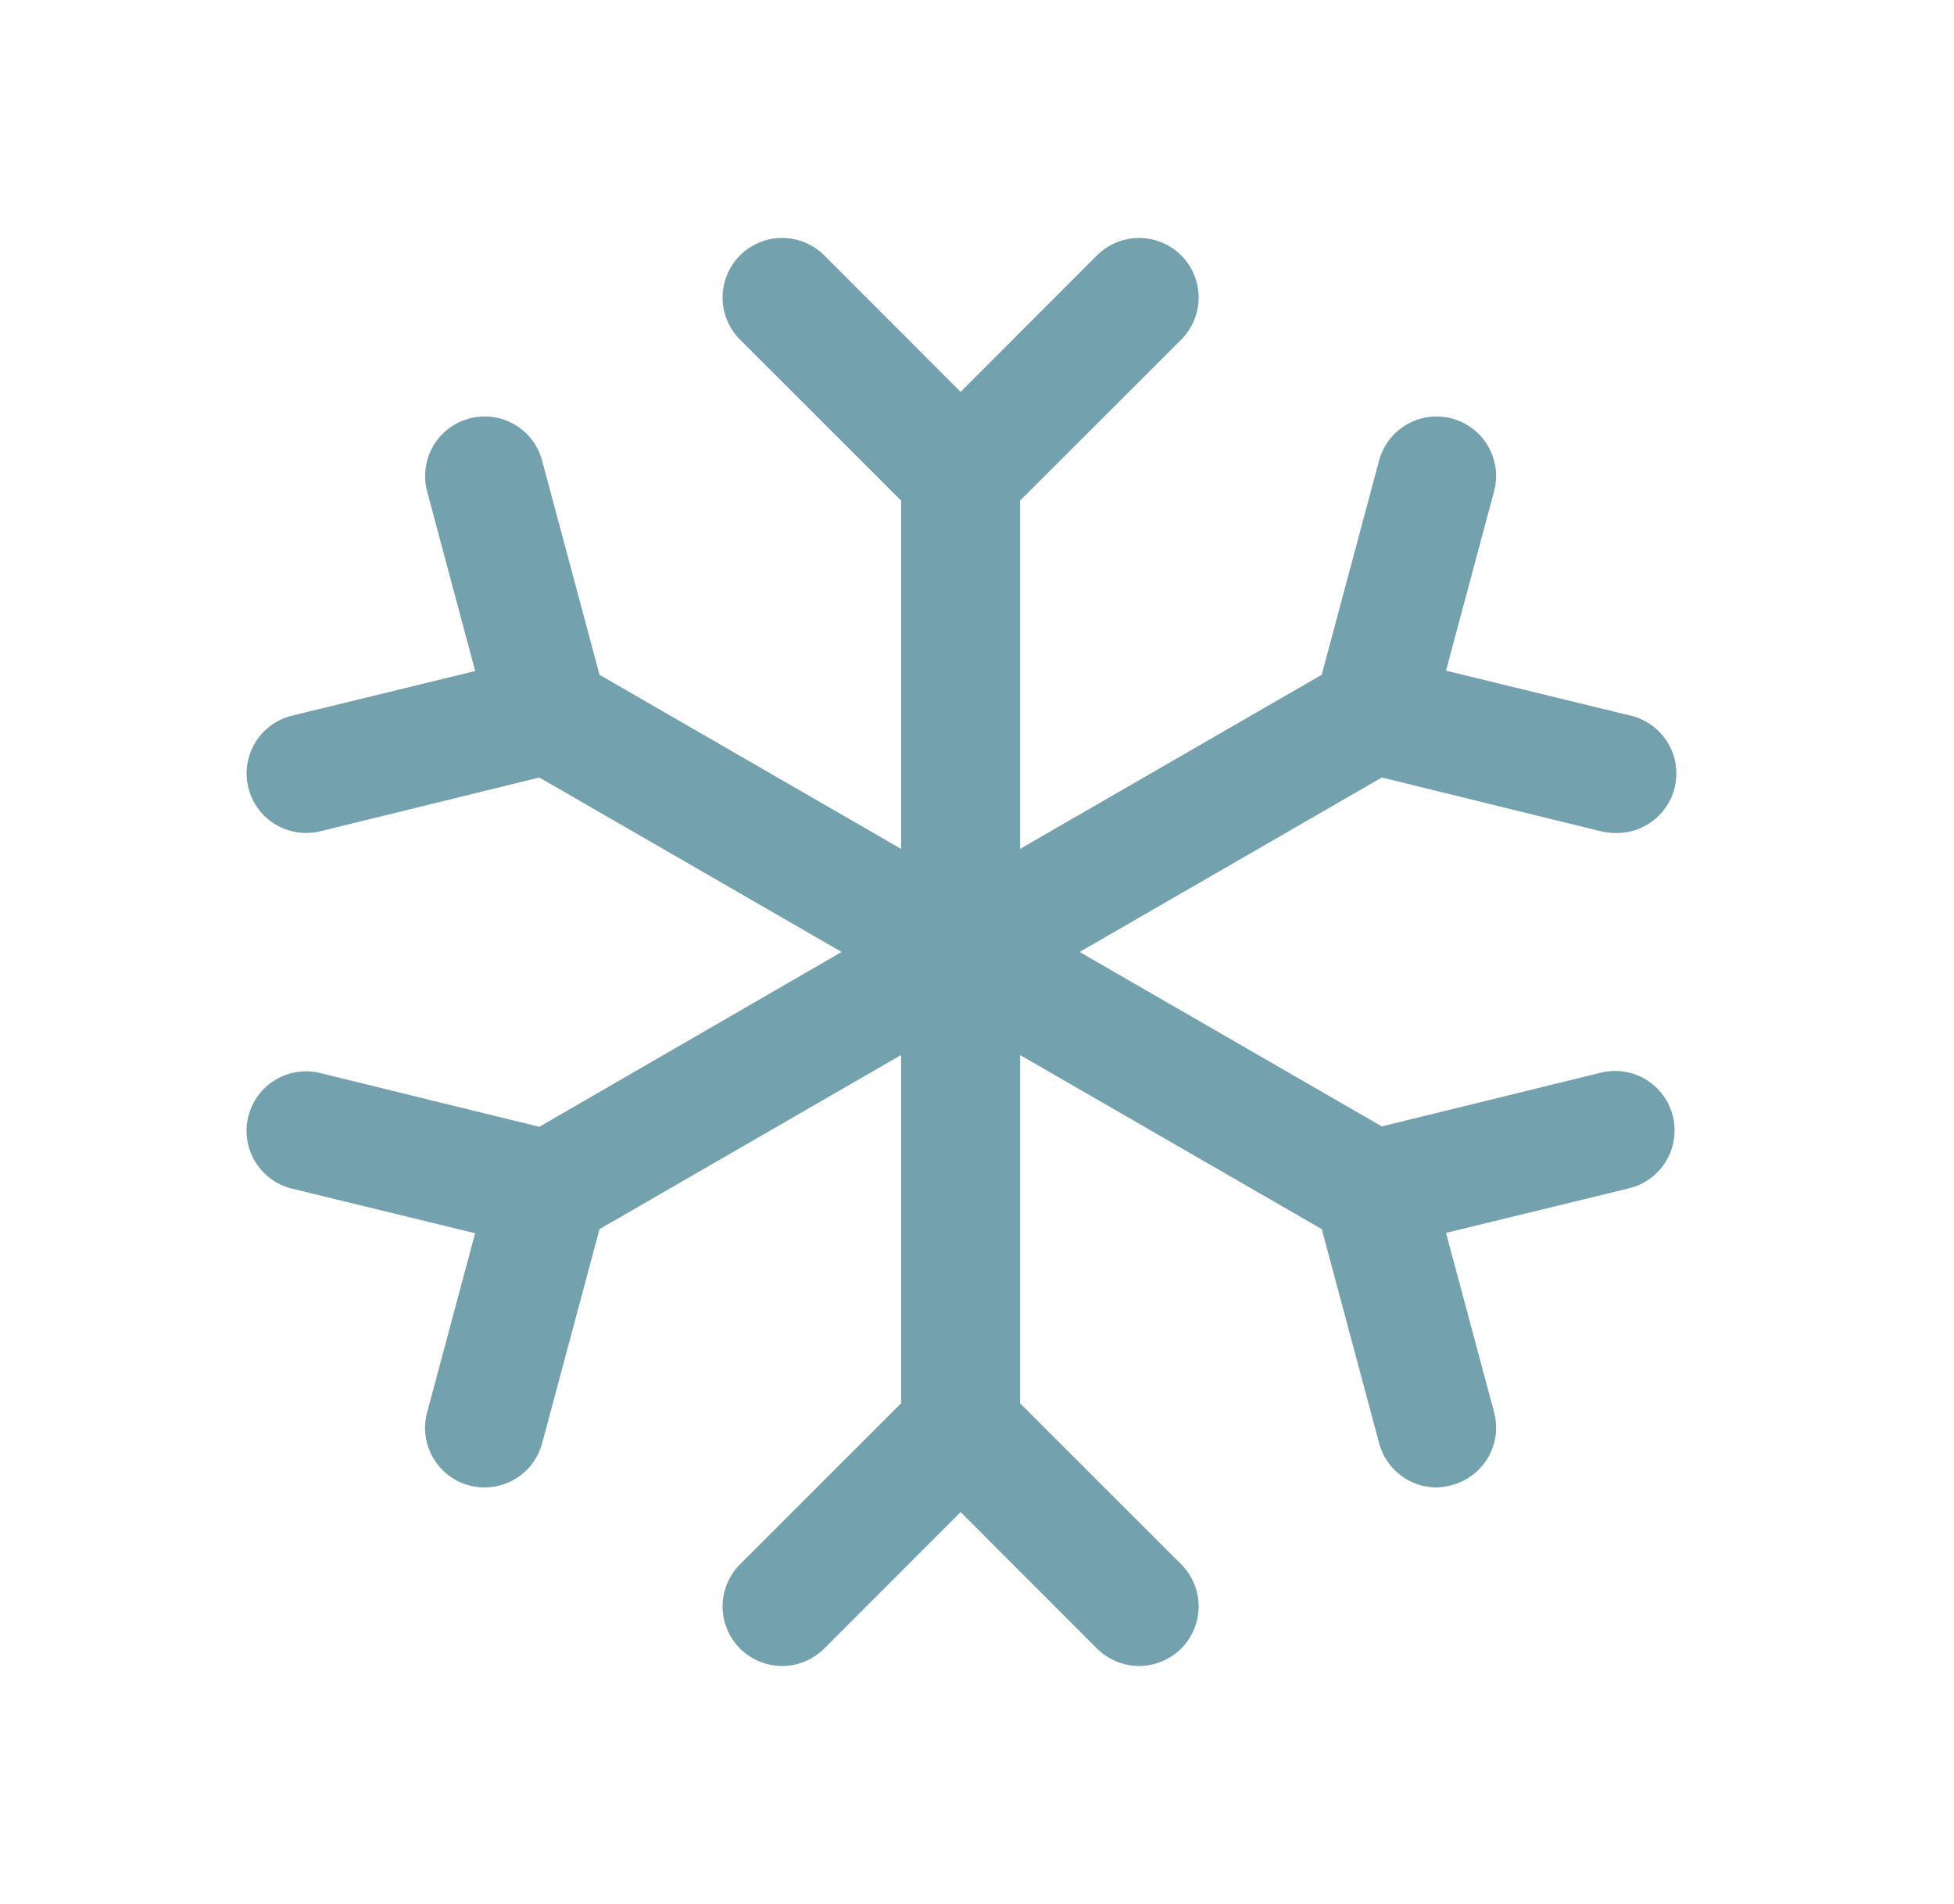 <svg xmlns="http://www.w3.org/2000/svg" fill="none" viewBox="0 0 39 38" height="38" width="39">
<path fill="#73A1AE" d="M33.389 22.279C33.426 22.43 33.433 22.588 33.409 22.742C33.386 22.896 33.332 23.044 33.251 23.178C33.171 23.311 33.064 23.427 32.939 23.52C32.813 23.612 32.67 23.679 32.519 23.716L28.861 24.607L29.82 28.185C29.861 28.336 29.871 28.493 29.851 28.648C29.83 28.802 29.78 28.952 29.702 29.087C29.623 29.222 29.52 29.34 29.396 29.435C29.272 29.53 29.131 29.6 28.98 29.64C28.88 29.669 28.777 29.685 28.673 29.688C28.412 29.687 28.158 29.601 27.951 29.442C27.743 29.283 27.595 29.06 27.527 28.807L26.381 24.532L20.36 21.057V28.009L23.576 31.222C23.686 31.333 23.773 31.464 23.833 31.608C23.893 31.752 23.924 31.907 23.924 32.062C23.924 32.218 23.893 32.373 23.833 32.517C23.773 32.661 23.686 32.792 23.576 32.903C23.465 33.013 23.334 33.1 23.19 33.16C23.046 33.22 22.891 33.251 22.735 33.251C22.579 33.251 22.425 33.22 22.281 33.16C22.137 33.1 22.006 33.013 21.895 32.903L19.173 30.179L16.451 32.903C16.34 33.013 16.209 33.1 16.065 33.16C15.921 33.22 15.766 33.251 15.61 33.251C15.454 33.251 15.3 33.22 15.156 33.16C15.011 33.1 14.88 33.013 14.77 32.903C14.66 32.792 14.572 32.661 14.513 32.517C14.453 32.373 14.422 32.218 14.422 32.062C14.422 31.907 14.453 31.752 14.513 31.608C14.572 31.464 14.66 31.333 14.77 31.222L17.985 28.009V21.057L11.966 24.532L10.82 28.807C10.753 29.06 10.604 29.283 10.396 29.442C10.188 29.601 9.934 29.688 9.673 29.688C9.569 29.687 9.465 29.674 9.364 29.647C9.213 29.607 9.072 29.538 8.948 29.443C8.824 29.348 8.721 29.229 8.643 29.094C8.565 28.959 8.514 28.81 8.494 28.655C8.473 28.501 8.484 28.343 8.524 28.193L9.483 24.614L5.825 23.723C5.519 23.648 5.256 23.454 5.093 23.185C4.93 22.916 4.88 22.592 4.955 22.286C5.031 21.98 5.224 21.717 5.494 21.554C5.763 21.391 6.086 21.341 6.392 21.417L10.764 22.49L16.798 19L10.765 15.518L6.394 16.591C6.301 16.614 6.206 16.625 6.11 16.625C5.82 16.625 5.54 16.519 5.322 16.326C5.105 16.134 4.966 15.868 4.931 15.58C4.896 15.292 4.968 15.001 5.133 14.762C5.298 14.523 5.545 14.353 5.827 14.284L9.484 13.393L8.525 9.807C8.444 9.503 8.487 9.179 8.644 8.906C8.802 8.633 9.061 8.434 9.366 8.353C9.67 8.271 9.994 8.314 10.267 8.471C10.54 8.629 10.739 8.888 10.82 9.193L11.966 13.468L17.985 16.943V9.991L14.77 6.778C14.547 6.555 14.422 6.253 14.422 5.937C14.422 5.781 14.453 5.627 14.513 5.483C14.572 5.339 14.66 5.208 14.77 5.097C14.88 4.987 15.011 4.899 15.156 4.84C15.3 4.78 15.454 4.749 15.61 4.749C15.925 4.749 16.228 4.875 16.451 5.097L19.173 7.821L21.895 5.097C22.118 4.875 22.42 4.749 22.735 4.749C23.05 4.749 23.353 4.875 23.576 5.097C23.798 5.32 23.924 5.622 23.924 5.937C23.924 6.253 23.798 6.555 23.576 6.778L20.36 9.991V16.943L26.38 13.468L27.525 9.193C27.607 8.888 27.806 8.629 28.079 8.471C28.352 8.314 28.676 8.271 28.98 8.353C29.284 8.434 29.544 8.633 29.701 8.906C29.859 9.179 29.902 9.503 29.82 9.807L28.861 13.386L32.519 14.277C32.809 14.339 33.065 14.507 33.237 14.748C33.41 14.989 33.485 15.286 33.45 15.58C33.414 15.875 33.27 16.145 33.045 16.338C32.821 16.532 32.532 16.634 32.235 16.625C32.14 16.625 32.045 16.614 31.952 16.591L27.58 15.518L21.548 19L27.58 22.482L31.952 21.409C32.103 21.372 32.261 21.365 32.415 21.388C32.569 21.412 32.717 21.466 32.85 21.546C32.984 21.627 33.1 21.733 33.192 21.859C33.285 21.985 33.352 22.128 33.389 22.279Z"></path>
</svg>
